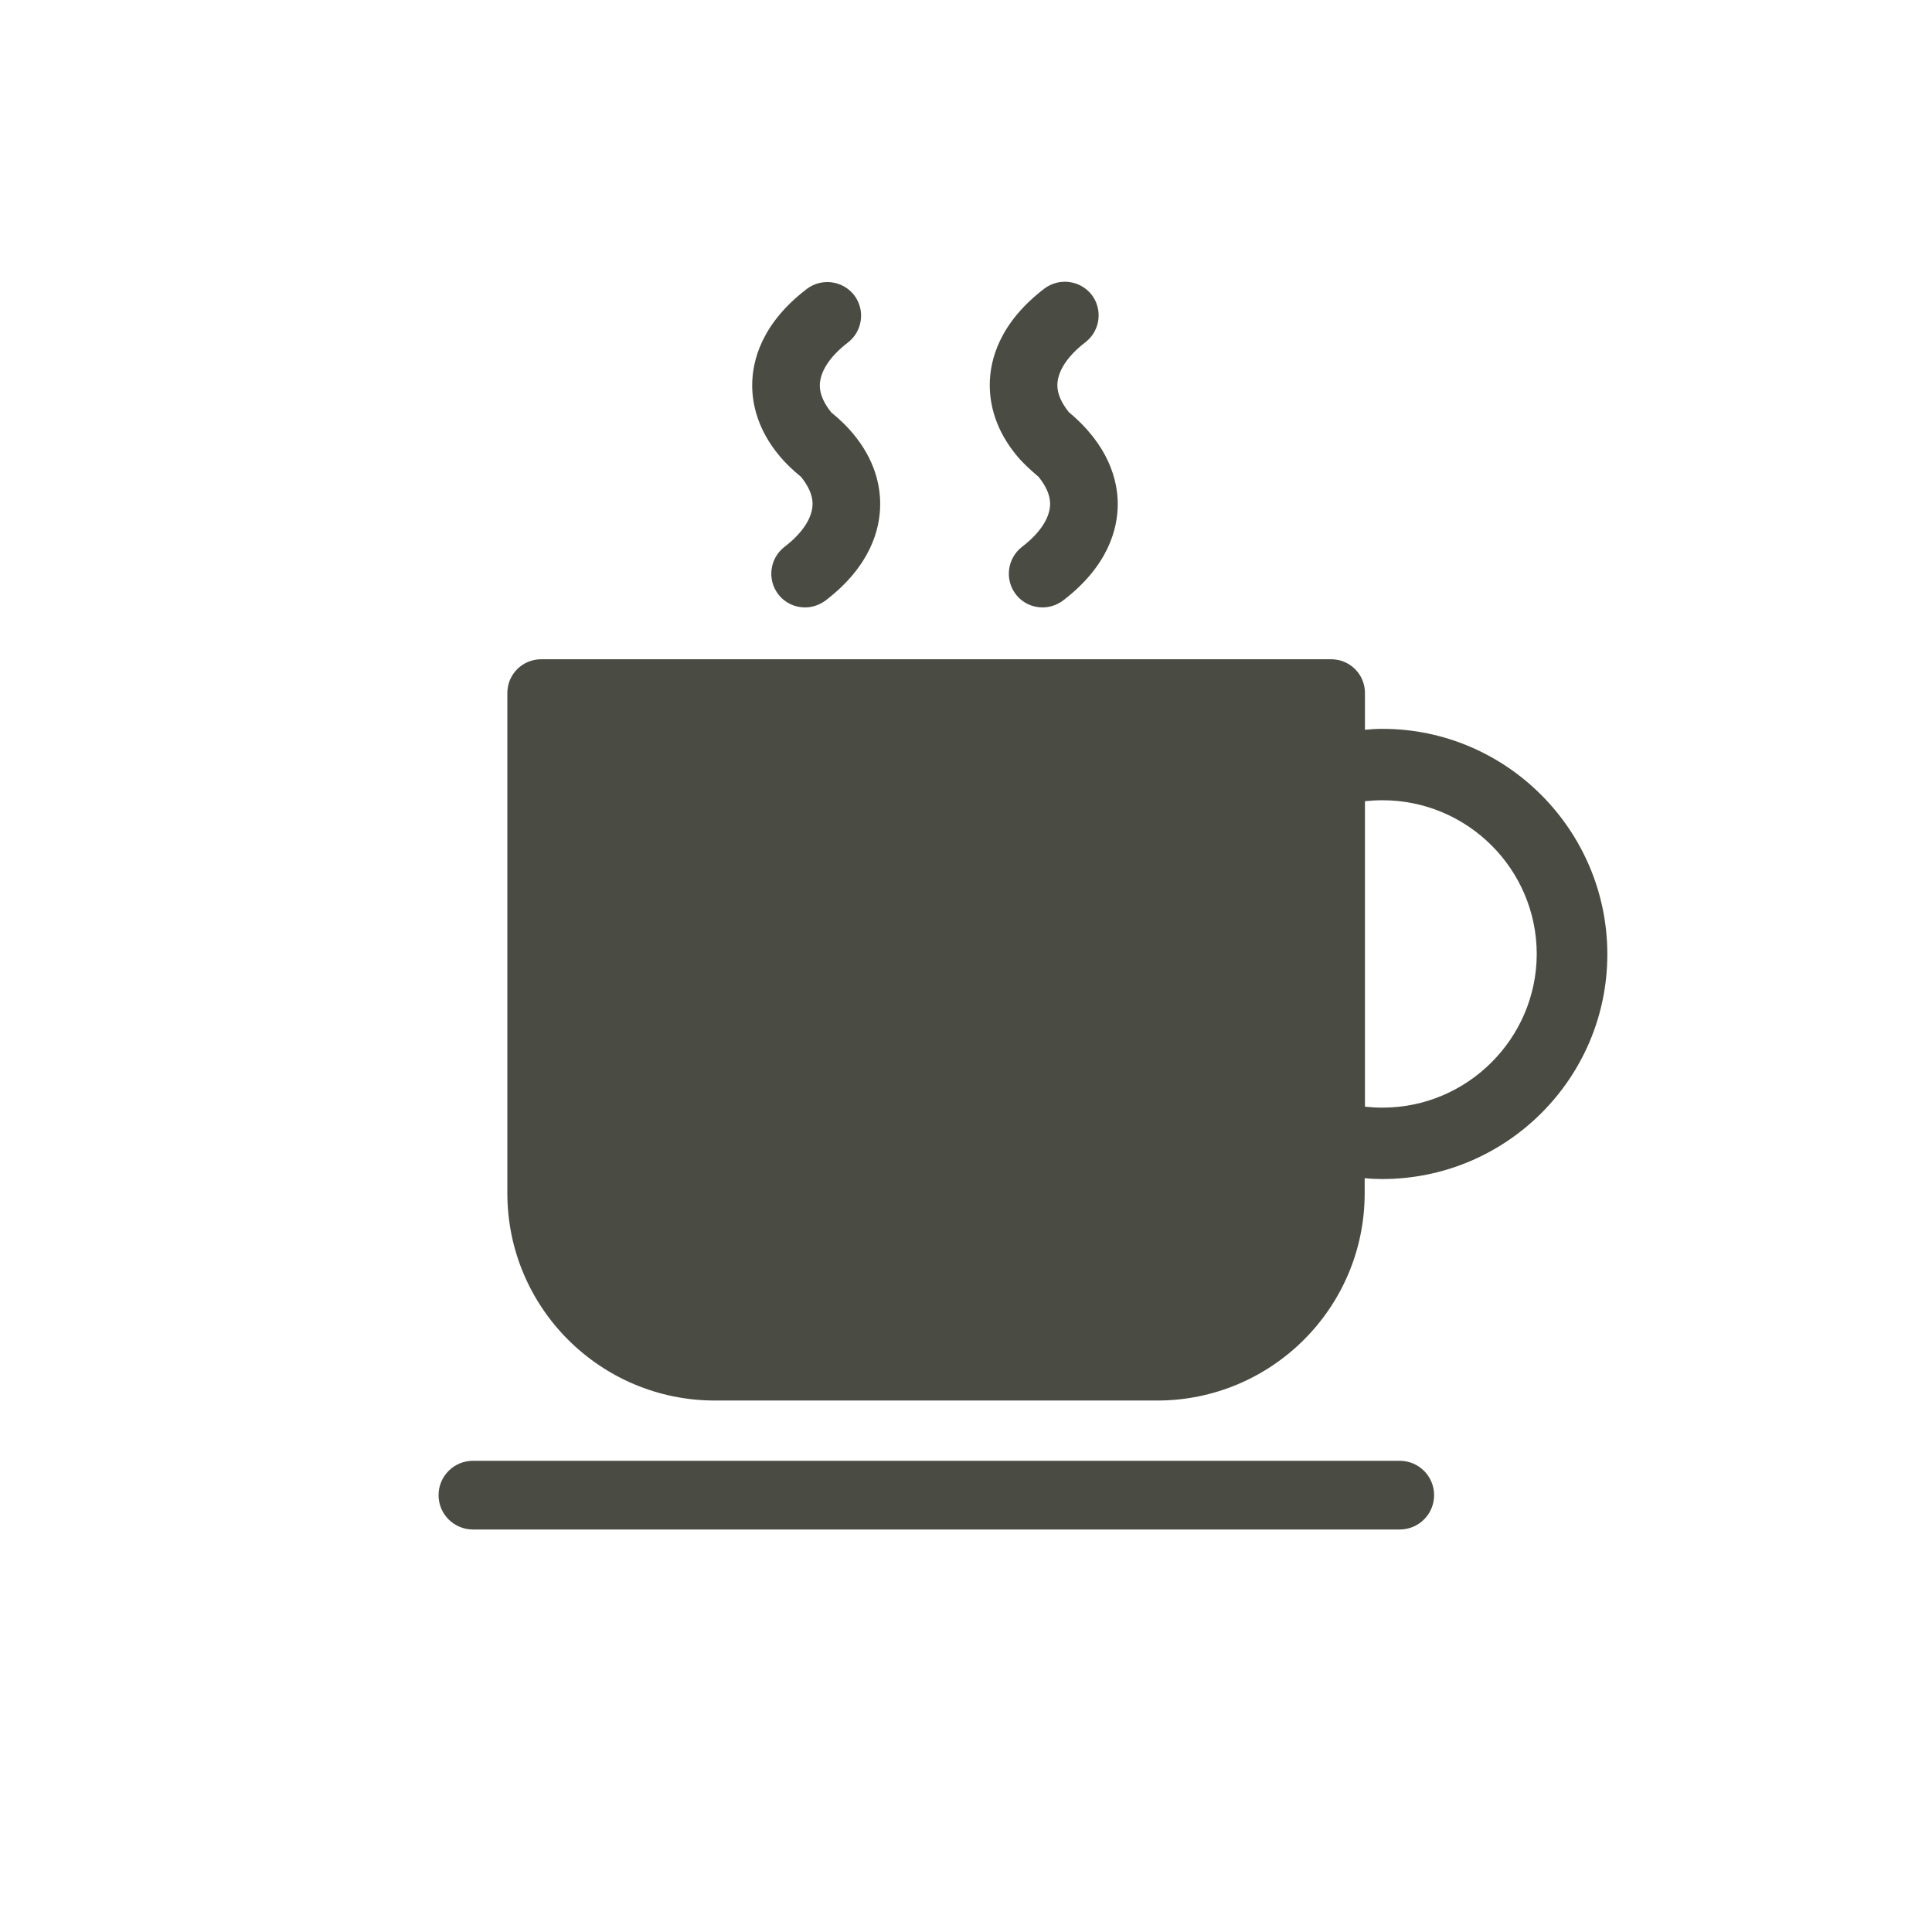 <svg width="48" height="48" viewBox="0 0 48 48" fill="none" xmlns="http://www.w3.org/2000/svg">
<path fill-rule="evenodd" clip-rule="evenodd" d="M33.912 18.131C34.055 18.116 34.197 18.108 34.347 18.108C37.429 18.108 39.934 20.631 39.934 23.708C39.934 26.785 37.429 29.293 34.34 29.293C34.197 29.293 34.047 29.286 33.905 29.271V29.645C33.905 32.49 31.595 34.796 28.745 34.796H17.765C14.915 34.796 12.605 32.49 12.605 29.645V26.194V25.348V17.217C12.605 16.753 12.98 16.379 13.445 16.379H33.072C33.537 16.379 33.912 16.753 33.912 17.217V18.131ZM33.912 27.496C34.055 27.511 34.197 27.519 34.347 27.519C36.455 27.519 38.172 25.804 38.18 23.708C38.18 21.597 36.462 19.882 34.347 19.882C34.205 19.882 34.055 19.89 33.912 19.905V27.496Z" fill="#4A4B42"/>
<path d="M19.371 11.333C19.513 11.505 19.693 11.677 19.903 11.849C20.083 12.074 20.188 12.298 20.188 12.515C20.188 12.86 19.941 13.242 19.491 13.586C19.123 13.871 19.056 14.395 19.333 14.761C19.498 14.979 19.746 15.091 20.001 15.091C20.181 15.091 20.361 15.031 20.511 14.919C21.628 14.065 21.868 13.144 21.868 12.523C21.868 12.051 21.733 11.415 21.186 10.764C21.043 10.591 20.863 10.419 20.653 10.247C20.473 10.023 20.368 9.798 20.368 9.581C20.368 9.236 20.616 8.855 21.066 8.51C21.433 8.226 21.501 7.702 21.223 7.335C20.938 6.968 20.413 6.901 20.046 7.178C18.928 8.031 18.688 8.952 18.688 9.573C18.688 10.037 18.823 10.681 19.371 11.333Z" fill="#4A4B42"/>
<path d="M25.272 11.333C25.415 11.505 25.602 11.677 25.805 11.849C25.985 12.074 26.09 12.299 26.09 12.516C26.09 12.86 25.842 13.242 25.392 13.586C25.025 13.871 24.957 14.395 25.235 14.762C25.4 14.979 25.647 15.091 25.902 15.091C26.082 15.091 26.262 15.031 26.412 14.919C27.53 14.065 27.77 13.145 27.77 12.523C27.77 11.932 27.545 11.063 26.555 10.24C26.375 10.015 26.27 9.79 26.27 9.573C26.27 9.229 26.517 8.847 26.967 8.503C27.335 8.218 27.402 7.694 27.125 7.327C26.84 6.961 26.315 6.893 25.947 7.17C24.83 8.024 24.59 8.944 24.59 9.566C24.59 10.037 24.725 10.681 25.272 11.333Z" fill="#4A4B42"/>
<path d="M34.775 36.293H11.751C11.278 36.293 10.896 36.675 10.896 37.147C10.896 37.618 11.278 38 11.751 38H34.775C35.248 38 35.63 37.618 35.63 37.147C35.63 36.675 35.248 36.293 34.775 36.293Z" fill="#4A4B42"/>
</svg>
